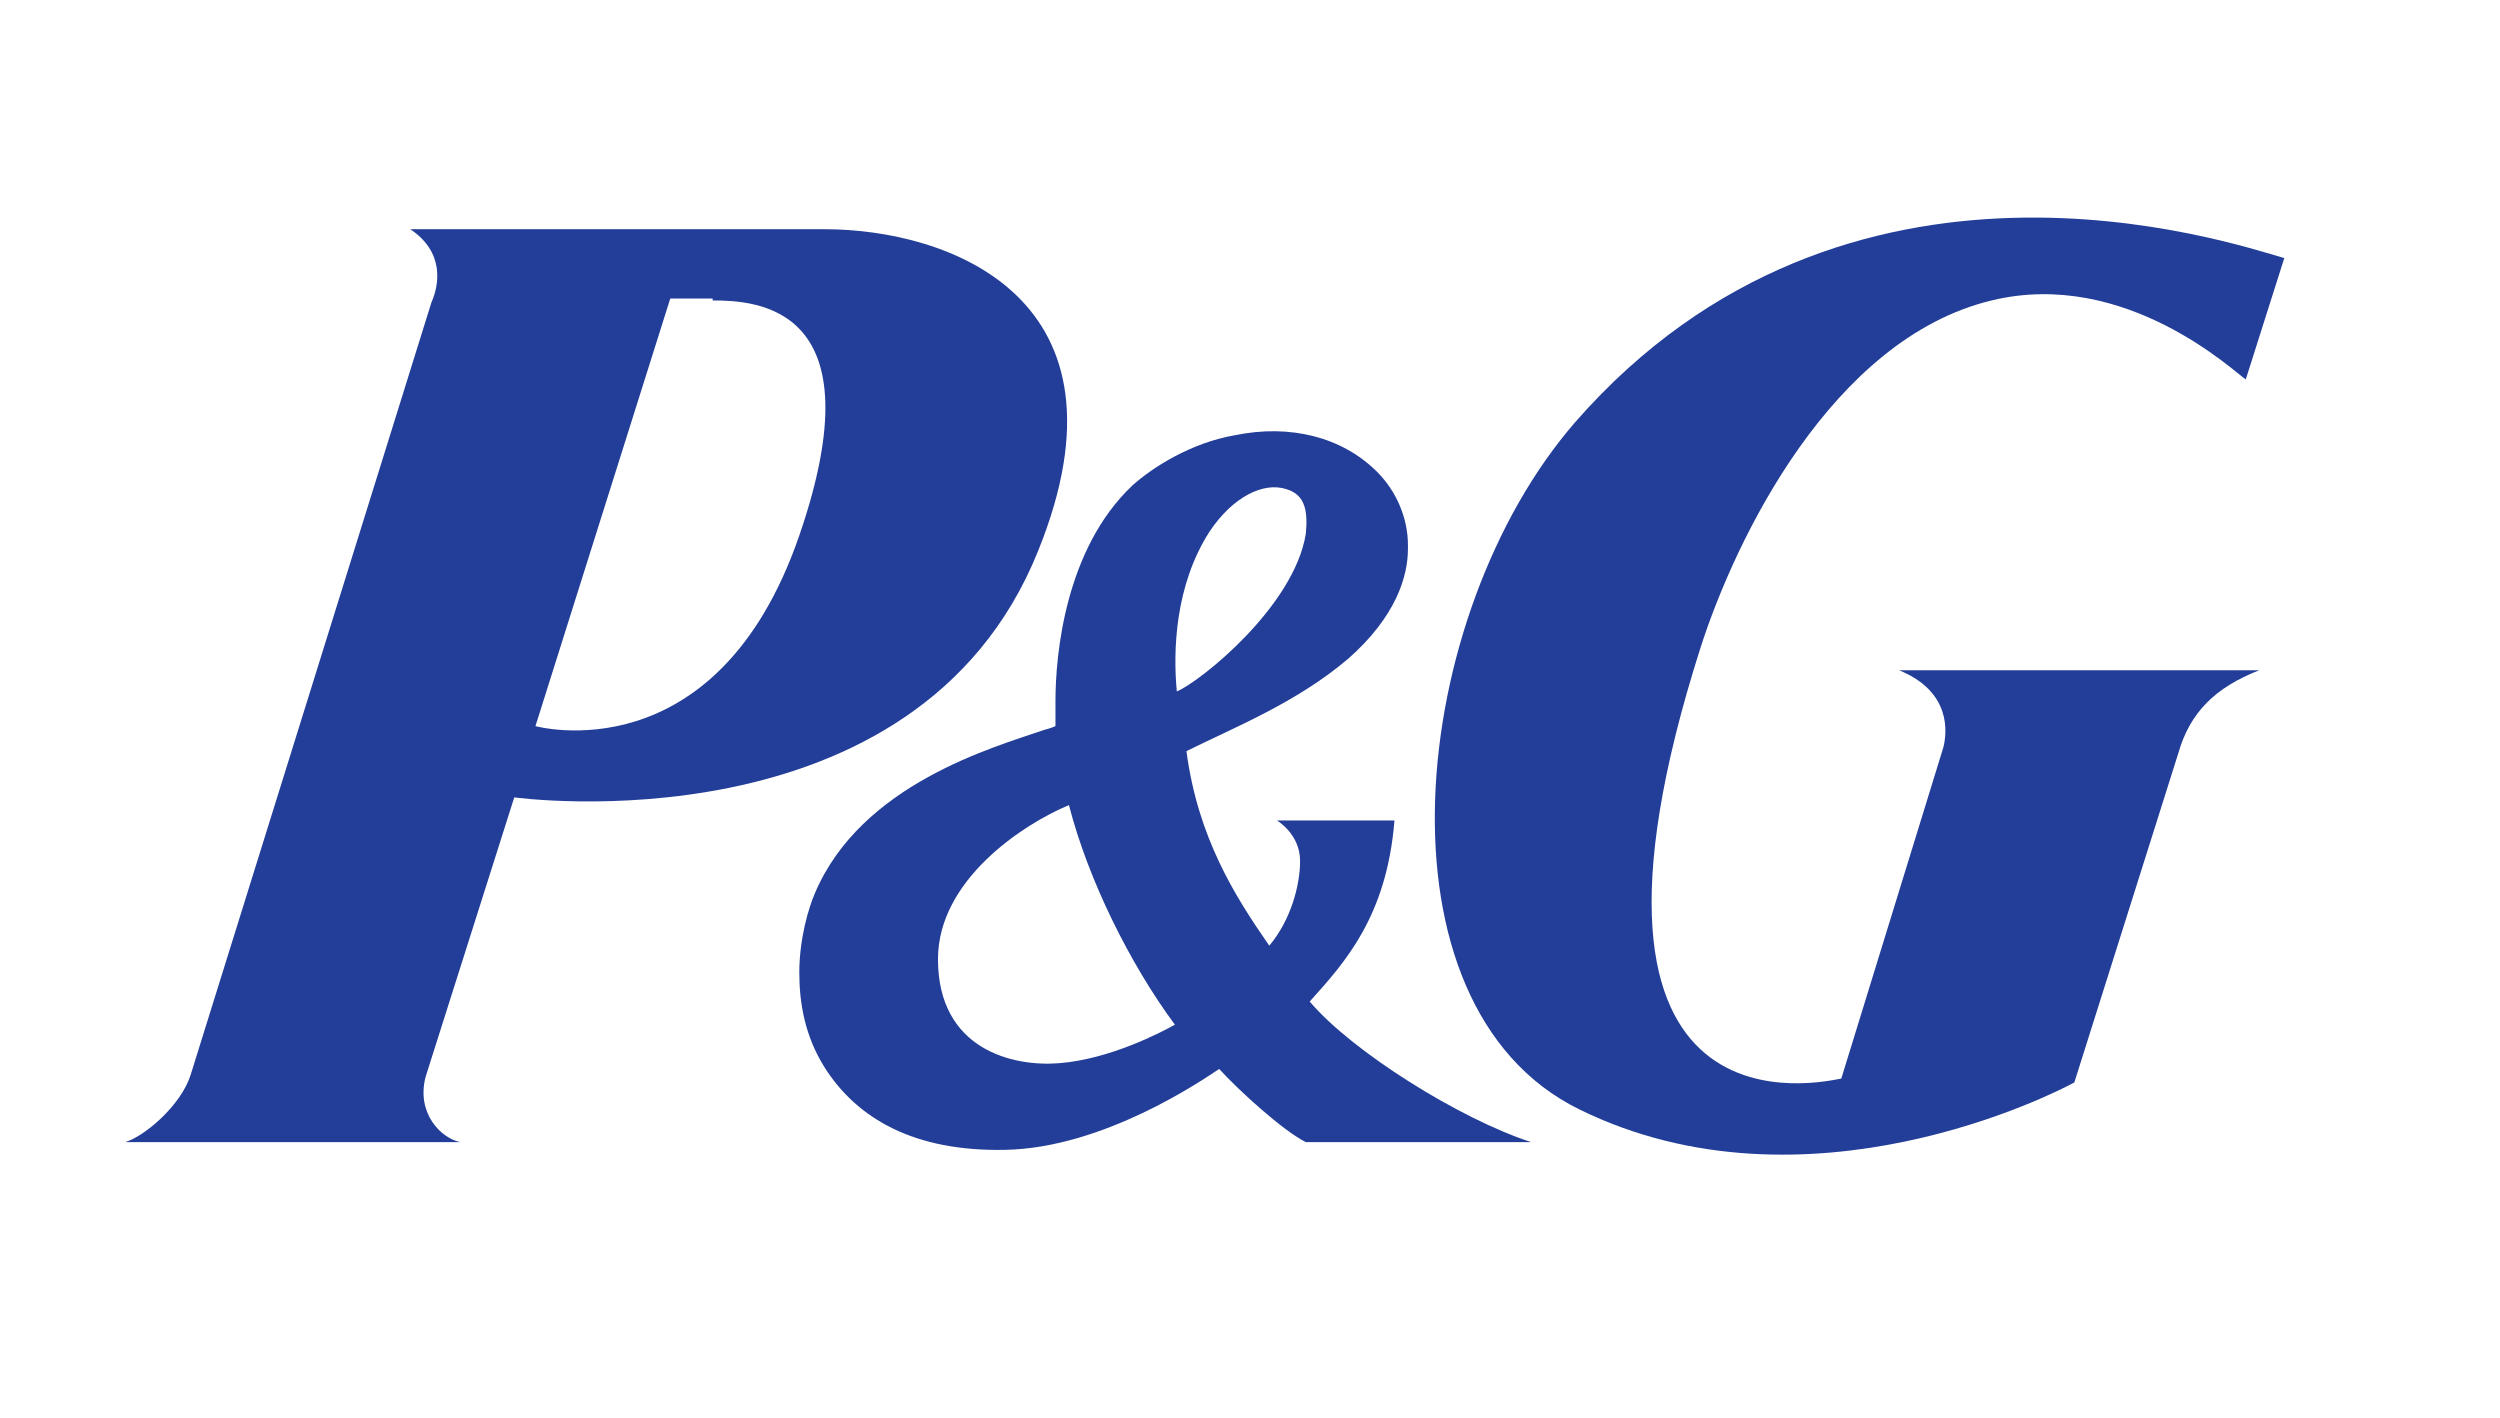 <?xml version="1.0" encoding="utf-8"?>
<!-- Generator: Adobe Illustrator 23.0.3, SVG Export Plug-In . SVG Version: 6.00 Build 0)  -->
<svg version="1.1" id="Layer_1" xmlns="http://www.w3.org/2000/svg" xmlns:xlink="http://www.w3.org/1999/xlink" x="0px" y="0px"
	 viewBox="0 0 129.8 73.6" style="enable-background:new 0 0 129.8 73.6;" xml:space="preserve">
<style type="text/css">
	.st0{fill-rule:evenodd;clip-rule:evenodd;fill:#233E99;}
</style>
<g>
	<path class="st0" d="M37,15.6c2.3,0,8.6,0.3,4.5,12.2c-4.3,12.5-13.7,9.9-13.7,9.9l7-22.2H37z M53.9,28.6
		c5.3-13.1-4.6-16.7-11.1-16.7l-21.5,0c1.8,1.2,1.5,2.9,1.1,3.8L9.9,55.8c-0.5,1.6-2.4,3.2-3.4,3.5h17.4c-1-0.2-2.3-1.5-1.8-3.4
		l4.6-14.5C26.7,41.4,47.6,44.3,53.9,28.6"/>
	<path class="st0" d="M61,53.2c-0.7,0.4-3.4,1.8-6,2c-2.4,0.2-6.3-0.7-6.3-5.4c0-4.1,4.4-7,6.8-8C56.5,45.7,58.7,50.1,61,53.2
		 M67.8,27.7c-0.6,3.8-5.5,7.7-6.7,8.2c-0.2-2.1-0.1-5.5,1.7-8.3c1.2-1.8,2.8-2.6,4-2.2C67.8,25.7,67.9,26.6,67.8,27.7 M67.8,59.3
		h11.7c-3.7-1.2-9.3-4.7-11.5-7.3c1.8-2,4-4.4,4.4-9.4h-6.1c0,0,1.2,0.7,1.2,2.1c0,1.3-0.5,3.1-1.6,4.4c-1.8-2.6-3.7-5.6-4.3-10.1
		c2.4-1.2,5.7-2.5,8.4-4.8c2.5-2.2,3.1-4.3,3.1-5.7v-0.2c0-1.4-0.6-2.8-1.6-3.8c-1.8-1.8-4.5-2.5-7.4-1.9c-2.3,0.4-4.3,1.7-5.3,2.6
		c-3.5,3.3-4,8.8-4,11.2c0,0.6,0,1.1,0,1.3c-0.2,0.1-0.6,0.2-0.6,0.2c-2.6,0.9-9.5,2.8-11.9,8.5c-0.3,0.7-0.8,2.3-0.8,4.1
		c0,1.6,0.3,3.3,1.3,4.9c1.7,2.7,4.7,4.4,9.4,4.3c5.1-0.1,10.2-3.6,11.1-4.2C64.3,56.6,66.6,58.7,67.8,59.3"/>
	<path class="st0" d="M103.4,15.6c7-1.7,12.7,3.8,13.2,4.1l2-6.3c-2.8-0.8-22.7-7.6-36.8,8.5C73.1,31.9,71,52.2,82,57.6
		c11.8,5.8,24.8-0.9,25.7-1.4l5.4-17.1c0.6-2.1,1.9-3.4,4.2-4.3H98.6c2.7,1.1,2.5,3.2,2.3,4L95.6,56c-0.7,0.1-15.7,3.9-7.3-22.4
		C90.1,28,95.1,17.6,103.4,15.6"/>
</g>
</svg>
